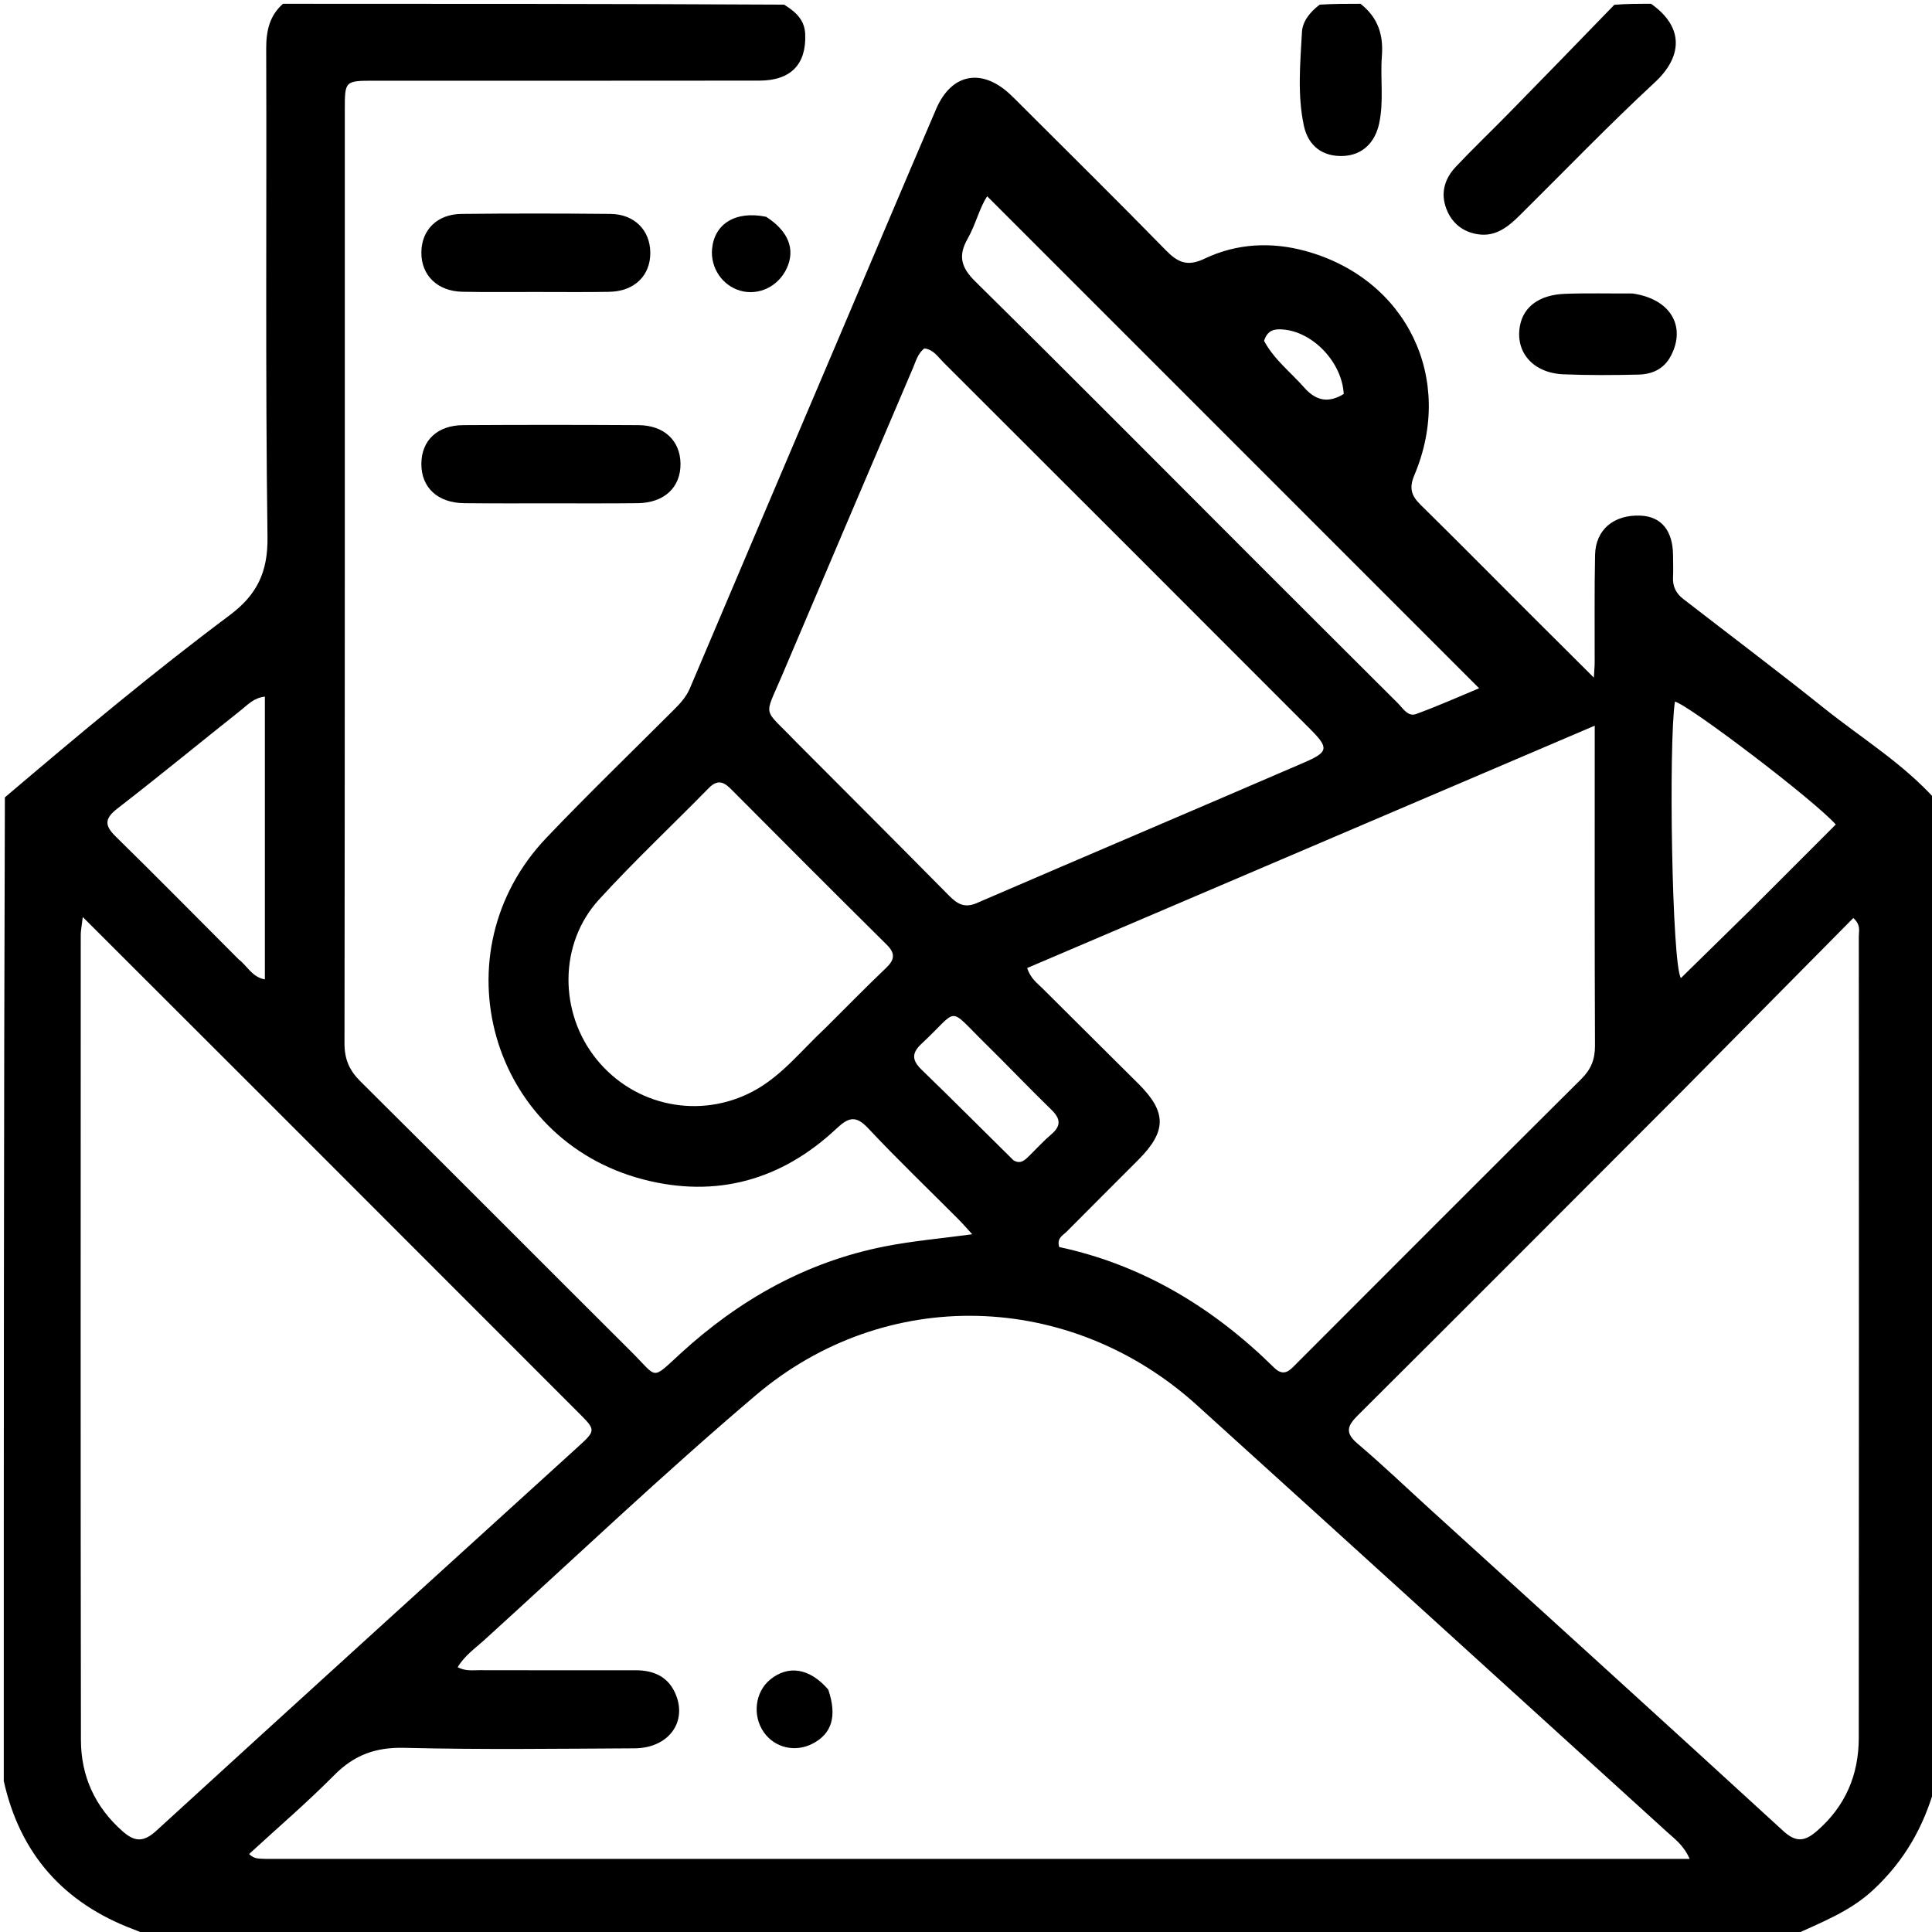 <svg xmlns="http://www.w3.org/2000/svg" xmlns:xlink="http://www.w3.org/1999/xlink" id="Layer_1" x="0px" y="0px" width="100%" viewBox="0 0 512 512" xml:space="preserve"><path fill="#000000" opacity="1" stroke="none" d="M1,472  C1,385.312 1,298.625 1.293,211.311  C21.088,194.498 40.537,178.23 60.84,163.057  C68.081,157.646 71.018,151.668 70.89,142.282  C70.306,99.205 70.696,56.114 70.546,13.029  C70.53,8.247 71.362,4.218 75,1  C119.021,1 163.042,1 207.795,1.23  C211.193,3.321 213.238,5.482 213.387,9.059  C213.716,17.001 209.619,21.353 201.233,21.366  C167.243,21.415 133.253,21.385 99.263,21.391  C91.393,21.393 91.379,21.406 91.378,29.083  C91.375,111.559 91.404,194.035 91.295,276.51  C91.29,280.703 92.574,283.657 95.521,286.58  C119.532,310.402 143.373,334.395 167.34,358.261  C174.405,365.297 172.465,365.904 180.368,358.67  C195.946,344.412 213.715,334.392 234.529,330.303  C241.95,328.845 249.53,328.195 257.651,327.093  C256.223,325.537 255.172,324.307 254.034,323.164  C246.039,315.136 237.85,307.291 230.103,299.032  C226.831,295.543 224.925,296.037 221.692,299.073  C207.134,312.747 189.844,317.589 170.504,312.572  C129.826,302.02 115.829,252.418 144.844,221.98  C155.876,210.406 167.391,199.293 178.698,187.981  C180.351,186.327 181.877,184.654 182.823,182.421  C196.14,150.992 209.513,119.587 222.868,88.174  C231.272,68.405 239.614,48.61 248.094,28.874  C252.126,19.491 260.11,17.959 267.625,24.941  C268.723,25.961 269.773,27.033 270.833,28.093  C283.561,40.812 296.374,53.448 308.952,66.314  C312.123,69.558 314.668,70.733 319.232,68.548  C327.738,64.476 336.972,64.04 346.024,66.53  C372.79,73.892 385.62,100.353 374.823,125.909  C373.377,129.331 374.006,131.354 376.441,133.748  C386.182,143.326 395.785,153.045 405.448,162.702  C410.929,168.181 416.429,173.641 422.386,179.574  C422.486,177.792 422.599,176.671 422.603,175.551  C422.634,166.054 422.506,156.554 422.71,147.06  C422.854,140.353 427.645,136.38 434.7,136.643  C440.217,136.848 443.321,140.589 443.372,147.109  C443.387,149.108 443.459,151.111 443.368,153.106  C443.26,155.493 444.239,157.308 446.057,158.715  C458.518,168.365 471.115,177.845 483.42,187.69  C493.383,195.662 504.403,202.365 513,212  C513,298.688 513,385.375 512.946,472.887  C509.863,484.264 504.531,493.3 496.395,500.869  C490.144,506.686 482.436,509.505 475,513  C329.979,513 184.958,513 39.254,512.806  C37.514,512.174 36.468,511.707 35.397,511.304  C16.909,504.346 5.314,491.36 1,472 M70.524,492.627  C196.059,492.627 321.593,492.627 447.769,492.627  C446.231,489.071 443.906,487.415 441.867,485.563  C400.316,447.812 358.791,410.031 317.168,372.359  C283.67,342.042 234.725,340.522 200.28,369.762  C175.659,390.662 152.216,412.95 128.297,434.674  C125.915,436.838 123.143,438.715 121.288,441.835  C123.377,442.915 125.226,442.615 126.999,442.619  C140.826,442.648 154.654,442.648 168.482,442.639  C173.433,442.636 177.293,444.476 179.171,449.269  C182.061,456.647 176.944,463.281 168.155,463.325  C147.83,463.428 127.496,463.703 107.184,463.193  C99.58,463.002 93.88,465.072 88.586,470.421  C81.385,477.697 73.581,484.377 66.014,491.333  C67.429,492.755 68.651,492.518 70.524,492.627 M445.712,289.212  C417.098,317.858 388.517,346.538 359.818,375.1  C356.95,377.954 356.444,379.768 359.816,382.622  C366.296,388.108 372.433,394 378.719,399.717  C410.025,428.191 441.383,456.609 472.569,485.215  C475.989,488.351 478.317,487.985 481.461,485.267  C489.026,478.727 492.585,470.391 492.593,460.586  C492.654,389.771 492.635,318.955 492.603,248.14  C492.602,246.744 493.204,245.138 491.148,243.283  C476.165,258.432 461.189,273.573 445.712,289.212 M68.738,289.762  C53.433,274.476 38.128,259.19 21.934,243.017  C21.613,245.73 21.4,246.697 21.399,247.663  C21.384,318.818 21.334,389.972 21.447,461.126  C21.462,470.703 25.182,478.903 32.538,485.355  C35.731,488.156 38.08,488.228 41.433,485.16  C78.558,451.191 115.836,417.389 153.062,383.529  C157.96,379.074 157.95,379.021 153.345,374.413  C125.314,346.358 97.272,318.314 68.738,289.762 M294.409,247.065  C286.992,250.23 279.575,253.394 272.202,256.539  C273.166,259.393 274.887,260.545 276.276,261.933  C284.761,270.415 293.31,278.833 301.795,287.314  C309.211,294.726 309.18,299.811 301.722,307.313  C295.377,313.695 288.98,320.026 282.653,326.425  C281.683,327.407 279.995,328.095 280.703,330.477  C302.798,335.213 321.51,346.536 337.623,362.413  C340.373,365.122 341.954,362.992 343.755,361.19  C368.842,336.078 393.912,310.949 419.084,285.922  C421.659,283.362 422.702,280.712 422.687,277.105  C422.571,249.941 422.621,222.777 422.62,195.612  C422.619,194.167 422.62,192.722 422.62,192.313  C380.101,210.465 337.602,228.609 294.409,247.065 M210.923,196.577  C224.443,210.141 237.994,223.674 251.45,237.3  C253.635,239.512 255.562,240.741 258.831,239.33  C287.717,226.865 316.677,214.571 345.56,202.099  C352.117,199.267 352.219,198.227 347.158,193.158  C314.801,160.749 282.418,128.367 250.006,96.014  C248.541,94.552 247.325,92.57 244.929,92.335  C243.215,93.729 242.712,95.724 241.942,97.53  C230.316,124.774 218.699,152.021 207.126,179.287  C202.394,190.433 202.122,187.346 210.923,196.577 M218.836,272.336  C224.15,267.051 229.392,261.69 234.814,256.517  C237.107,254.33 237.325,252.665 234.977,250.339  C221.133,236.626 207.361,222.84 193.622,209.021  C191.579,206.966 189.95,206.683 187.787,208.89  C178.117,218.761 168.014,228.231 158.708,238.43  C148.044,250.118 148.111,268.399 158.085,280.715  C168.212,293.219 185.488,296.709 199.591,289.191  C207.12,285.178 212.255,278.478 218.836,272.336 M333.254,149.245  C345.637,161.611 358.009,173.987 370.418,186.327  C371.789,187.691 373.1,190.026 375.293,189.223  C381.295,187.026 387.142,184.406 391.98,182.398  C348.331,138.744 304.989,95.395 261.62,52.02  C259.606,54.96 258.608,59.443 256.413,63.306  C253.871,67.778 254.693,70.876 258.439,74.571  C283.358,99.147 308.014,123.989 333.254,149.245 M63.25,254.241  C65.505,255.934 66.794,258.962 70.195,259.545  C70.195,234.38 70.195,209.568 70.195,184.61  C67.258,184.938 65.668,186.755 63.903,188.157  C52.968,196.843 42.172,205.708 31.131,214.257  C27.749,216.876 27.6,218.681 30.633,221.655  C41.44,232.247 52.061,243.03 63.25,254.241 M463.755,241.254  C471.354,233.653 478.953,226.052 486.5,218.503  C480.708,211.978 447.427,186.724 443.87,185.937  C442.155,197.237 443.083,255.678 445.459,259.202  C451.45,253.329 457.353,247.543 463.755,241.254 M268.561,307.468  C270.47,308.666 271.658,307.389 272.866,306.206  C274.767,304.342 276.559,302.35 278.585,300.633  C281.246,298.375 281.093,296.485 278.64,294.1  C272.673,288.301 266.94,282.262 261.003,276.432  C250.857,266.469 254.323,267.23 244.251,276.57  C241.513,279.109 241.667,281.006 244.289,283.538  C252.31,291.283 260.159,299.206 268.561,307.468 M334.99,90.335  C337.624,95.259 342.038,98.637 345.643,102.723  C348.828,106.333 352.15,106.83 356.103,104.409  C355.655,96.032 347.972,87.928 339.988,87.318  C337.89,87.157 335.943,87.326 334.99,90.335 z"></path><path fill="#000000" opacity="1" stroke="none" d="M437.546,1  C446.602,7.406 445.628,15.261 438.572,21.801  C426.268,33.206 414.617,45.316 402.688,57.126  C399.665,60.119 396.376,62.757 391.789,62.102  C387.712,61.52 384.734,59.16 383.272,55.264  C381.708,51.098 382.873,47.307 385.79,44.212  C390.348,39.375 395.164,34.782 399.817,30.034  C409.104,20.557 418.354,11.044 427.81,1.273  C431.031,1 434.061,1 437.546,1 z"></path><path fill="#000000" opacity="1" stroke="none" d="M360.542,1  C365.228,4.664 366.642,9.3 366.214,14.809  C365.75,20.768 366.77,26.797 365.488,32.735  C364.358,37.967 360.882,41.12 355.981,41.333  C350.666,41.564 346.72,38.836 345.539,33.311  C343.784,25.104 344.582,16.734 345.034,8.457  C345.182,5.75 347.074,3.214 349.744,1.234  C353.361,1 356.723,1 360.542,1 z"></path><path fill="#000000" opacity="1" stroke="none" d="M146,133.395  C138.005,133.386 130.509,133.437 123.015,133.351  C115.964,133.27 111.621,129.192 111.665,122.879  C111.709,116.728 115.899,112.707 122.739,112.666  C138.228,112.573 153.718,112.577 169.207,112.668  C176,112.709 180.263,116.768 180.34,122.869  C180.419,129.149 176.038,133.267 168.984,133.351  C161.49,133.44 153.995,133.387 146,133.395 z"></path><path fill="#000000" opacity="1" stroke="none" d="M142,77.376  C135.173,77.367 128.845,77.449 122.521,77.322  C115.91,77.19 111.603,72.939 111.665,66.86  C111.726,60.924 115.843,56.759 122.282,56.69  C135.433,56.55 148.588,56.563 161.739,56.688  C168.095,56.748 172.259,60.953 172.336,66.89  C172.416,73.003 168.136,77.215 161.479,77.337  C155.154,77.453 148.826,77.371 142,77.376 z"></path><path fill="#000000" opacity="1" stroke="none" d="M432.611,77.777  C442.653,79.174 446.91,86.433 442.813,94.288  C440.989,97.784 437.877,99.176 434.271,99.268  C427.637,99.437 420.987,99.46 414.358,99.198  C406.309,98.879 401.5,93.349 402.802,86.347  C403.747,81.265 407.947,78.121 414.73,77.867  C420.532,77.649 426.347,77.8 432.611,77.777 z"></path><path fill="#000000" opacity="1" stroke="none" d="M203.023,57.447  C208.967,61.251 210.805,66.078 208.517,71.064  C206.288,75.924 201.065,78.446 196.155,77.033  C191.403,75.665 188.244,70.967 188.707,65.955  C189.322,59.291 194.937,55.799 203.023,57.447 z"></path><path fill="#000000" opacity="1" stroke="none" d="M219.503,447.763  C221.895,454.846 220.441,459.472 215.3,462.109  C210.722,464.457 205.331,463.19 202.436,459.085  C199.339,454.695 200.079,448.411 204.079,445.124  C208.882,441.177 214.58,442.04 219.503,447.763 z"></path></svg>
